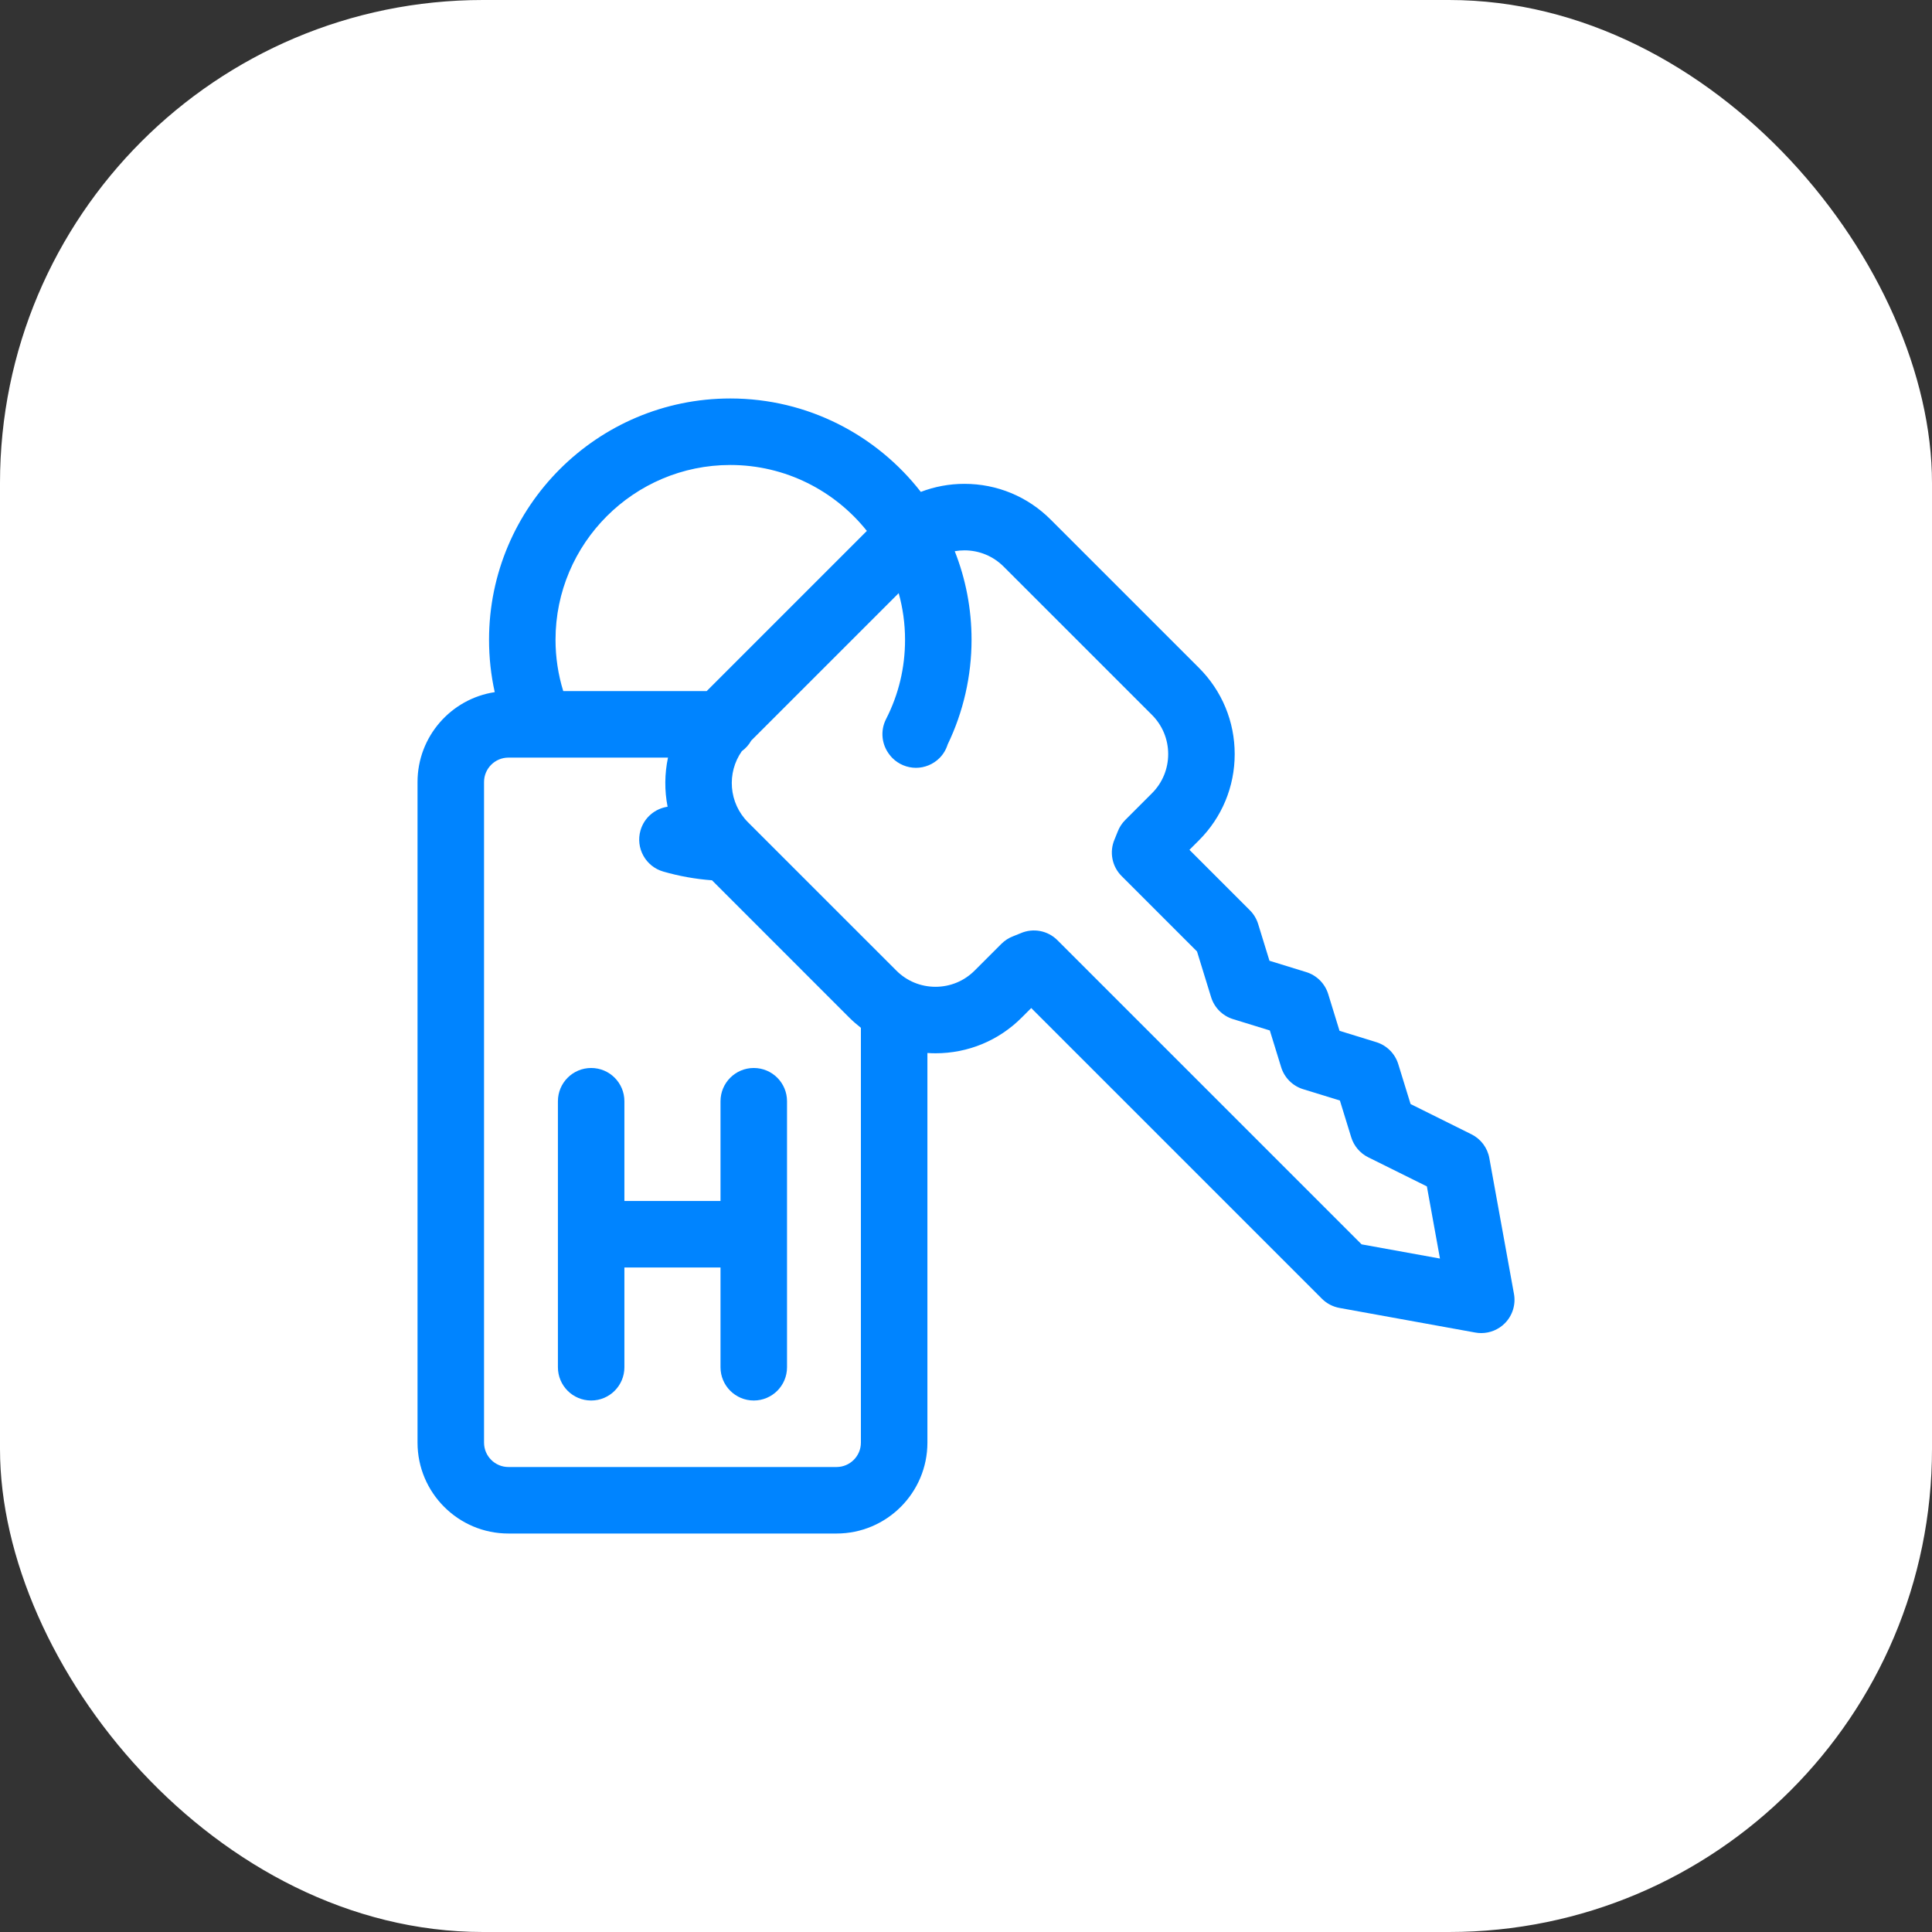 <svg width="80" height="80" viewBox="0 0 80 80" fill="none" xmlns="http://www.w3.org/2000/svg">
<rect x="0" y="0" width="80" height="80" fill="#333333" stroke="none"/>
<rect width="80" height="80" rx="20" fill="white"/>
<g clip-path="url(#clip0_2229_2485)">
<path d="M31.212 44.223C30.452 44.223 29.835 44.839 29.835 45.6V49.73H25.855V45.6C25.855 44.839 25.239 44.223 24.479 44.223C23.718 44.223 23.102 44.839 23.102 45.6V56.615C23.102 57.376 23.718 57.992 24.479 57.992C25.239 57.992 25.855 57.376 25.855 56.615V52.484H29.835V56.615C29.835 57.376 30.452 57.992 31.212 57.992C31.973 57.992 32.589 57.376 32.589 56.615V45.6C32.589 44.839 31.973 44.223 31.212 44.223Z" fill="#0084FF"/>
<path d="M62.69 53.577L61.67 47.955C61.593 47.527 61.318 47.161 60.928 46.968L58.409 45.716L57.899 44.063C57.765 43.628 57.424 43.287 56.989 43.153L55.467 42.684L54.998 41.162C54.864 40.727 54.523 40.386 54.088 40.252L52.566 39.783L52.097 38.261C52.031 38.047 51.914 37.851 51.755 37.693L49.252 35.19L49.647 34.795C50.6 33.842 51.126 32.574 51.126 31.225C51.126 29.877 50.6 28.609 49.647 27.655L43.505 21.514C42.552 20.56 41.284 20.035 39.935 20.035C39.307 20.035 38.698 20.15 38.129 20.368C36.299 18.016 33.443 16.5 30.24 16.5C24.731 16.5 20.25 20.982 20.25 26.49C20.25 27.228 20.329 27.953 20.486 28.66C18.679 28.934 17.289 30.498 17.289 32.381V59.736C17.289 61.812 18.977 63.5 21.053 63.5H34.639C36.714 63.5 38.402 61.812 38.402 59.736V43.602C38.513 43.609 38.624 43.614 38.736 43.614C40.085 43.614 41.353 43.089 42.306 42.136L42.701 41.741L54.738 53.778C54.937 53.977 55.191 54.109 55.467 54.159L61.09 55.178C61.172 55.193 61.254 55.2 61.336 55.2C61.697 55.2 62.049 55.057 62.309 54.797C62.628 54.477 62.771 54.022 62.69 53.577ZM30.24 19.254C32.527 19.254 34.568 20.322 35.895 21.984L29.262 28.617H23.323C23.112 27.933 23.003 27.221 23.003 26.49C23.003 22.5 26.25 19.254 30.24 19.254ZM35.648 59.736C35.648 60.293 35.195 60.746 34.639 60.746H21.053C20.496 60.746 20.043 60.293 20.043 59.736V32.381C20.043 31.824 20.496 31.371 21.053 31.371H22.369C22.382 31.371 22.395 31.372 22.409 31.371H27.66C27.518 32.041 27.512 32.734 27.644 33.405C27.127 33.482 26.677 33.849 26.522 34.384C26.311 35.115 26.733 35.878 27.463 36.089C28.12 36.279 28.797 36.4 29.482 36.451L35.166 42.136C35.319 42.288 35.481 42.429 35.648 42.559V59.736H35.648ZM56.381 51.526L43.786 38.932C43.387 38.532 42.784 38.417 42.265 38.642C42.173 38.682 42.073 38.722 41.95 38.769C41.768 38.838 41.603 38.945 41.465 39.083L40.359 40.188C39.926 40.622 39.349 40.861 38.736 40.861C38.123 40.861 37.547 40.622 37.114 40.188L31.081 34.156C31.072 34.146 31.062 34.137 31.053 34.128L30.972 34.047C30.173 33.247 30.088 32 30.717 31.105C30.877 30.988 31.011 30.839 31.108 30.665L37.213 24.561C37.383 25.175 37.476 25.822 37.476 26.49C37.476 27.648 37.212 28.753 36.69 29.775C36.436 30.272 36.514 30.85 36.84 31.259C36.876 31.305 36.913 31.349 36.954 31.39C37.211 31.647 37.565 31.794 37.928 31.794C38.29 31.794 38.645 31.647 38.902 31.39C39.059 31.233 39.174 31.039 39.24 30.828C39.888 29.485 40.23 27.99 40.23 26.49C40.23 25.197 39.983 23.96 39.534 22.824C39.665 22.801 39.799 22.789 39.935 22.789C40.548 22.789 41.125 23.028 41.558 23.461L47.7 29.602C48.133 30.036 48.372 30.612 48.372 31.225C48.372 31.838 48.133 32.415 47.7 32.848L46.594 33.954C46.456 34.092 46.349 34.257 46.28 34.439C46.234 34.559 46.193 34.662 46.153 34.754C45.928 35.273 46.043 35.876 46.443 36.275L49.566 39.398L50.149 41.29C50.283 41.725 50.624 42.066 51.059 42.2L52.581 42.669L53.05 44.191C53.184 44.626 53.525 44.967 53.96 45.101L55.482 45.57L55.951 47.092C56.062 47.452 56.316 47.752 56.654 47.92L59.084 49.126L59.626 52.114L56.381 51.526Z" fill="#0084FF"/>
</g>
<defs>
<clipPath id="clip0_2229_2485">
<rect width="47" height="47" fill="white" transform="translate(16.5 16.5)"/>
</clipPath>
</defs>
</svg>
